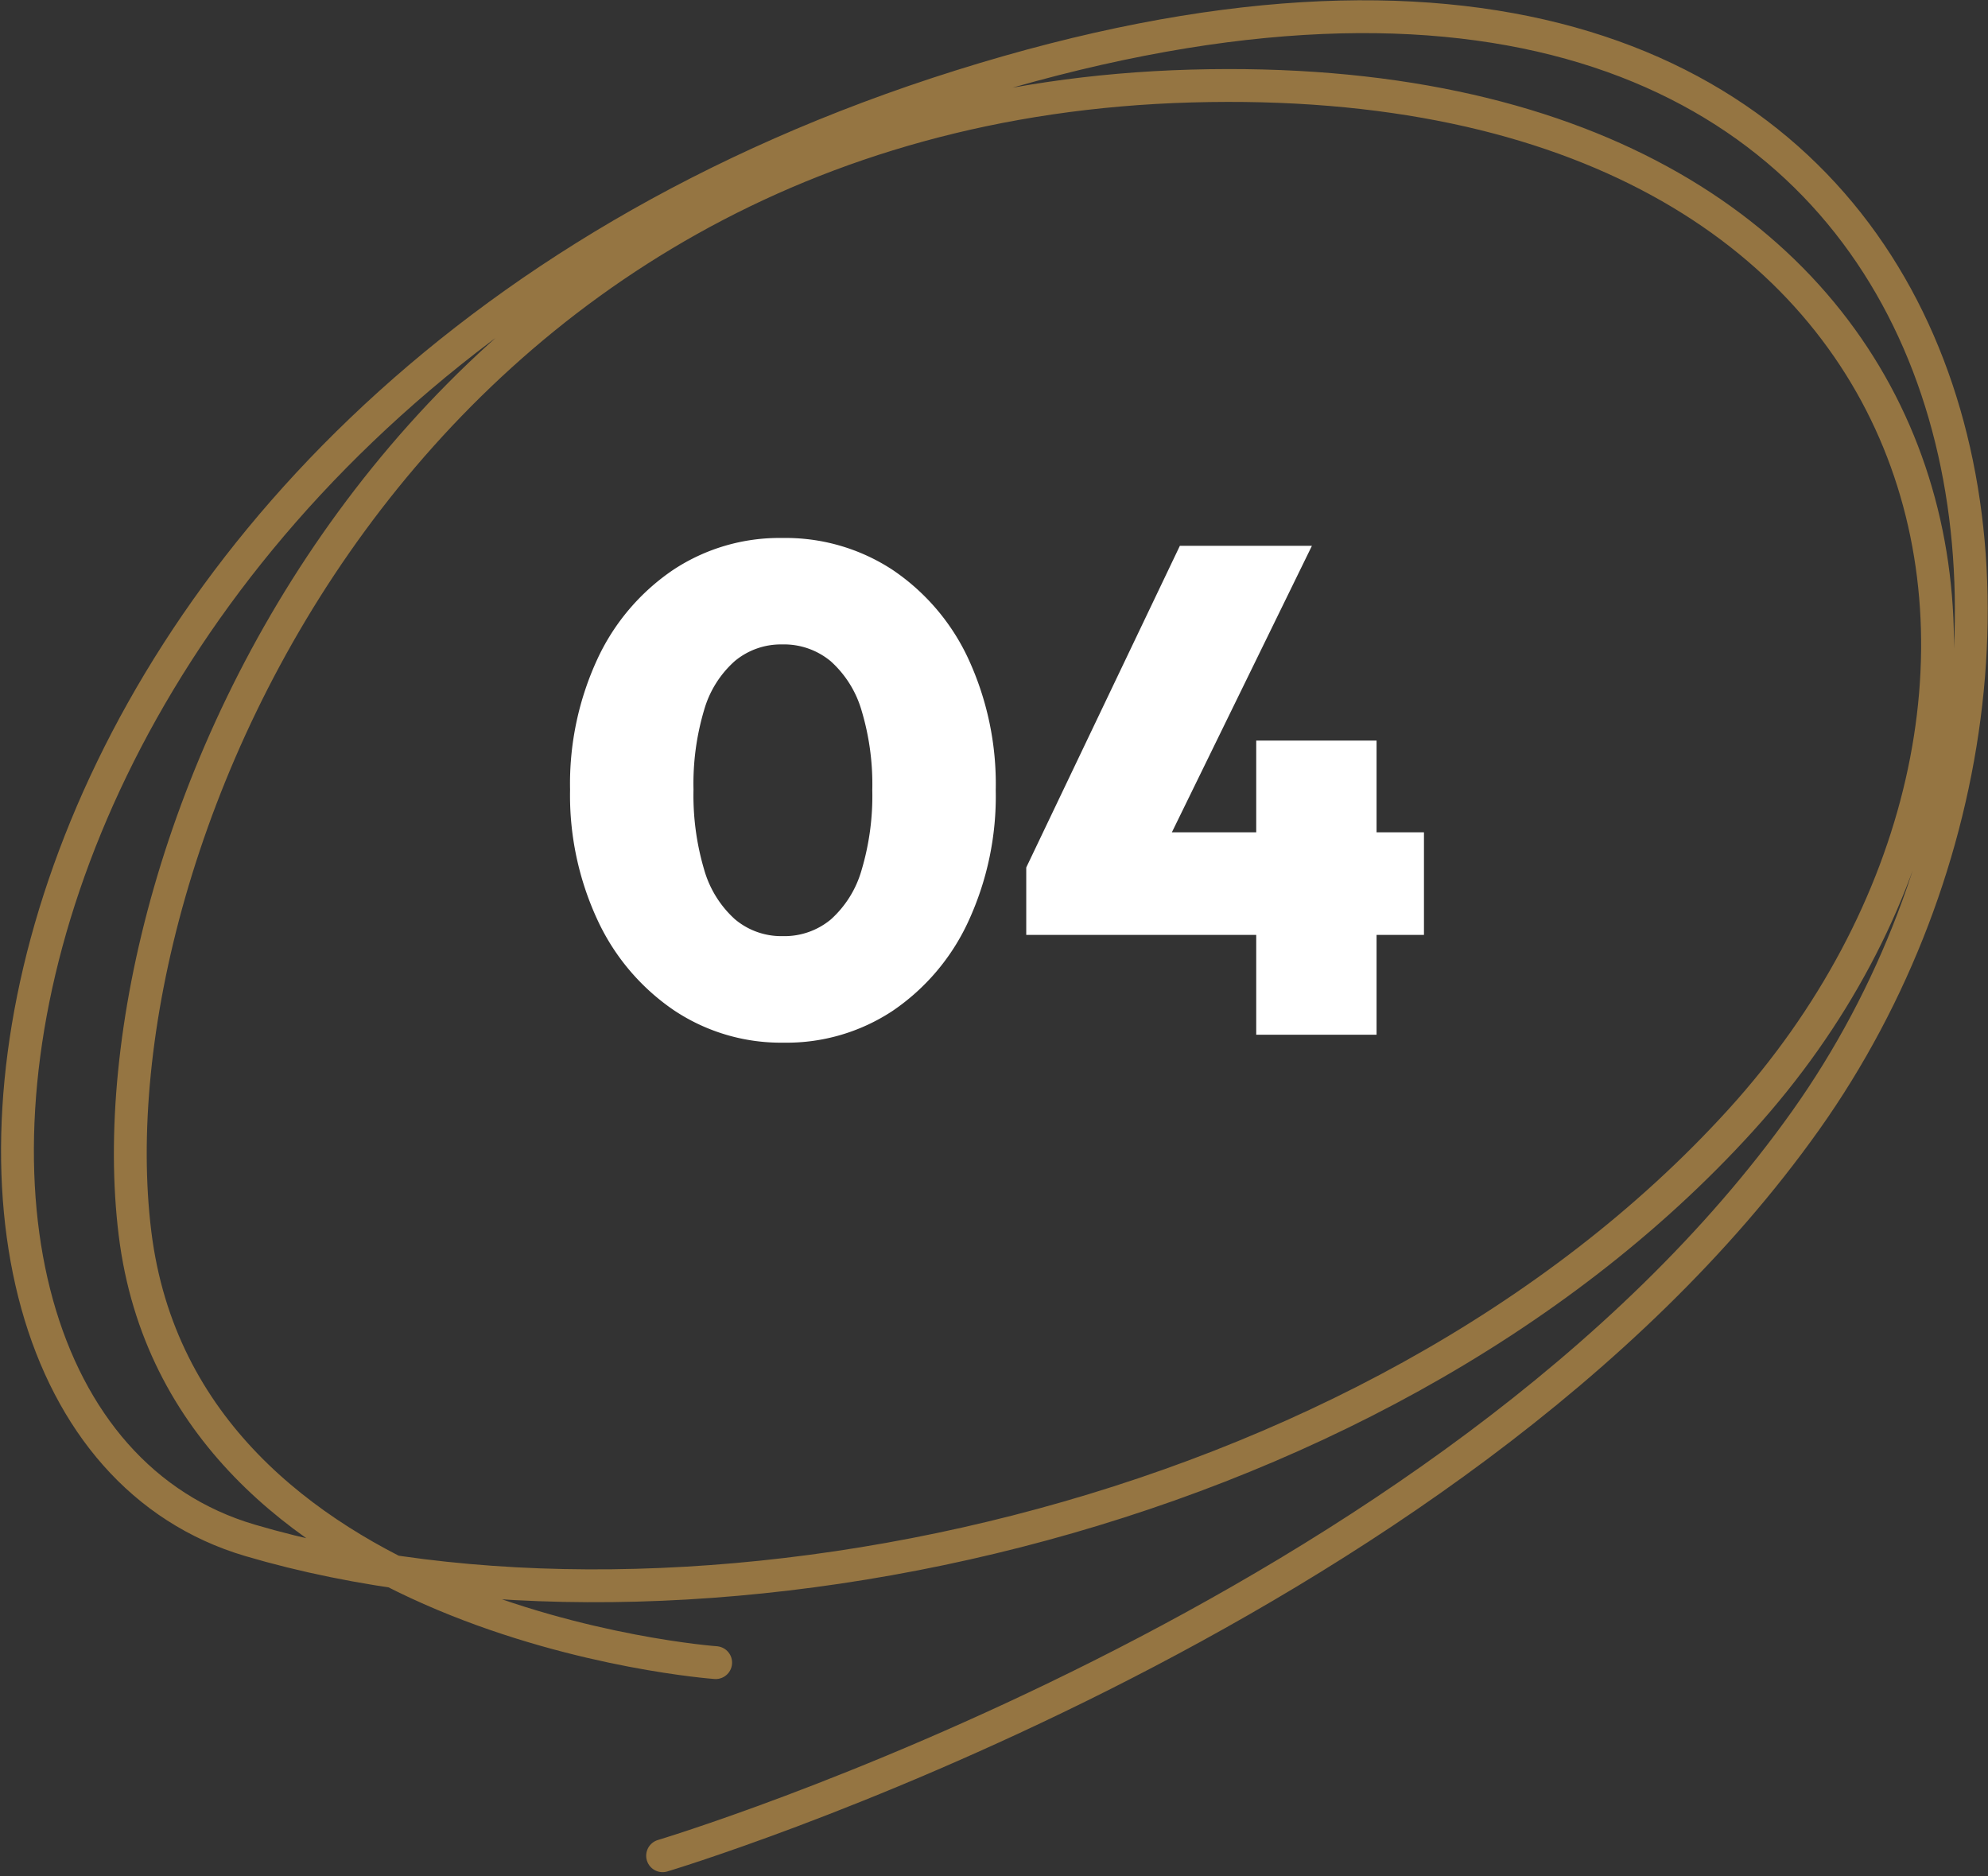 <svg xmlns="http://www.w3.org/2000/svg" width="121.08" height="114.262" viewBox="0 0 121.08 114.262">
  <rect x="0" y="0" width="121.08" height="114.262" fill="#333333" stroke="none"/>
  <g id="グループ_3425" data-name="グループ 3425" transform="translate(-1168.439 -3535.983)">
    <path id="パス_4646" data-name="パス 4646" d="M-12.83.483A11.733,11.733,0,0,1-19.5-1.48a13.506,13.506,0,0,1-4.641-5.446,18.02,18.02,0,0,1-1.7-8,18.067,18.067,0,0,1,1.679-7.984,13.3,13.3,0,0,1,4.6-5.4,11.718,11.718,0,0,1,6.647-1.943A11.873,11.873,0,0,1-6.21-28.319a13.242,13.242,0,0,1,4.615,5.4,18.183,18.183,0,0,1,1.68,8.027A18.181,18.181,0,0,1-1.6-6.866,13.293,13.293,0,0,1-6.188-1.459,11.7,11.7,0,0,1-12.83.483Zm-.052-6.489A4.416,4.416,0,0,0-9.954-7.025a6.4,6.4,0,0,0,1.869-3.008A15.792,15.792,0,0,0-7.434-14.9a15.6,15.6,0,0,0-.651-4.841,6.449,6.449,0,0,0-1.874-3,4.445,4.445,0,0,0-2.96-1.029,4.387,4.387,0,0,0-2.889,1.013,6.307,6.307,0,0,0-1.869,2.982,15.691,15.691,0,0,0-.646,4.841,15.932,15.932,0,0,0,.646,4.871A6.452,6.452,0,0,0-15.808-7.04,4.383,4.383,0,0,0-12.882-6.006ZM1.943-10.185,11.3-29.778h8.043L9.765-10.185Zm0,4.106v-4.106l2.215-2.142H26.166V-6.08ZM15.95,0V-17.913h7.329V0Z" transform="translate(1229 3599)" fill="#fff"/>
    <path id="パス_4243" data-name="パス 4243" d="M15560.5,1309.718s-32.427-2.33-35.366-26.144,16.681-68.54,64.328-69.873,56.095,38.076,33.466,62.99-64.628,33.3-90.795,25.578-18.441-69.181,43.3-88.568,73.064,32.565,51.459,62.99-69.624,44.788-69.624,44.788" transform="translate(-14348.473 2327.521)" fill="none" stroke="#957542" stroke-linecap="round" stroke-width="2"/>
  </g>
</svg>
